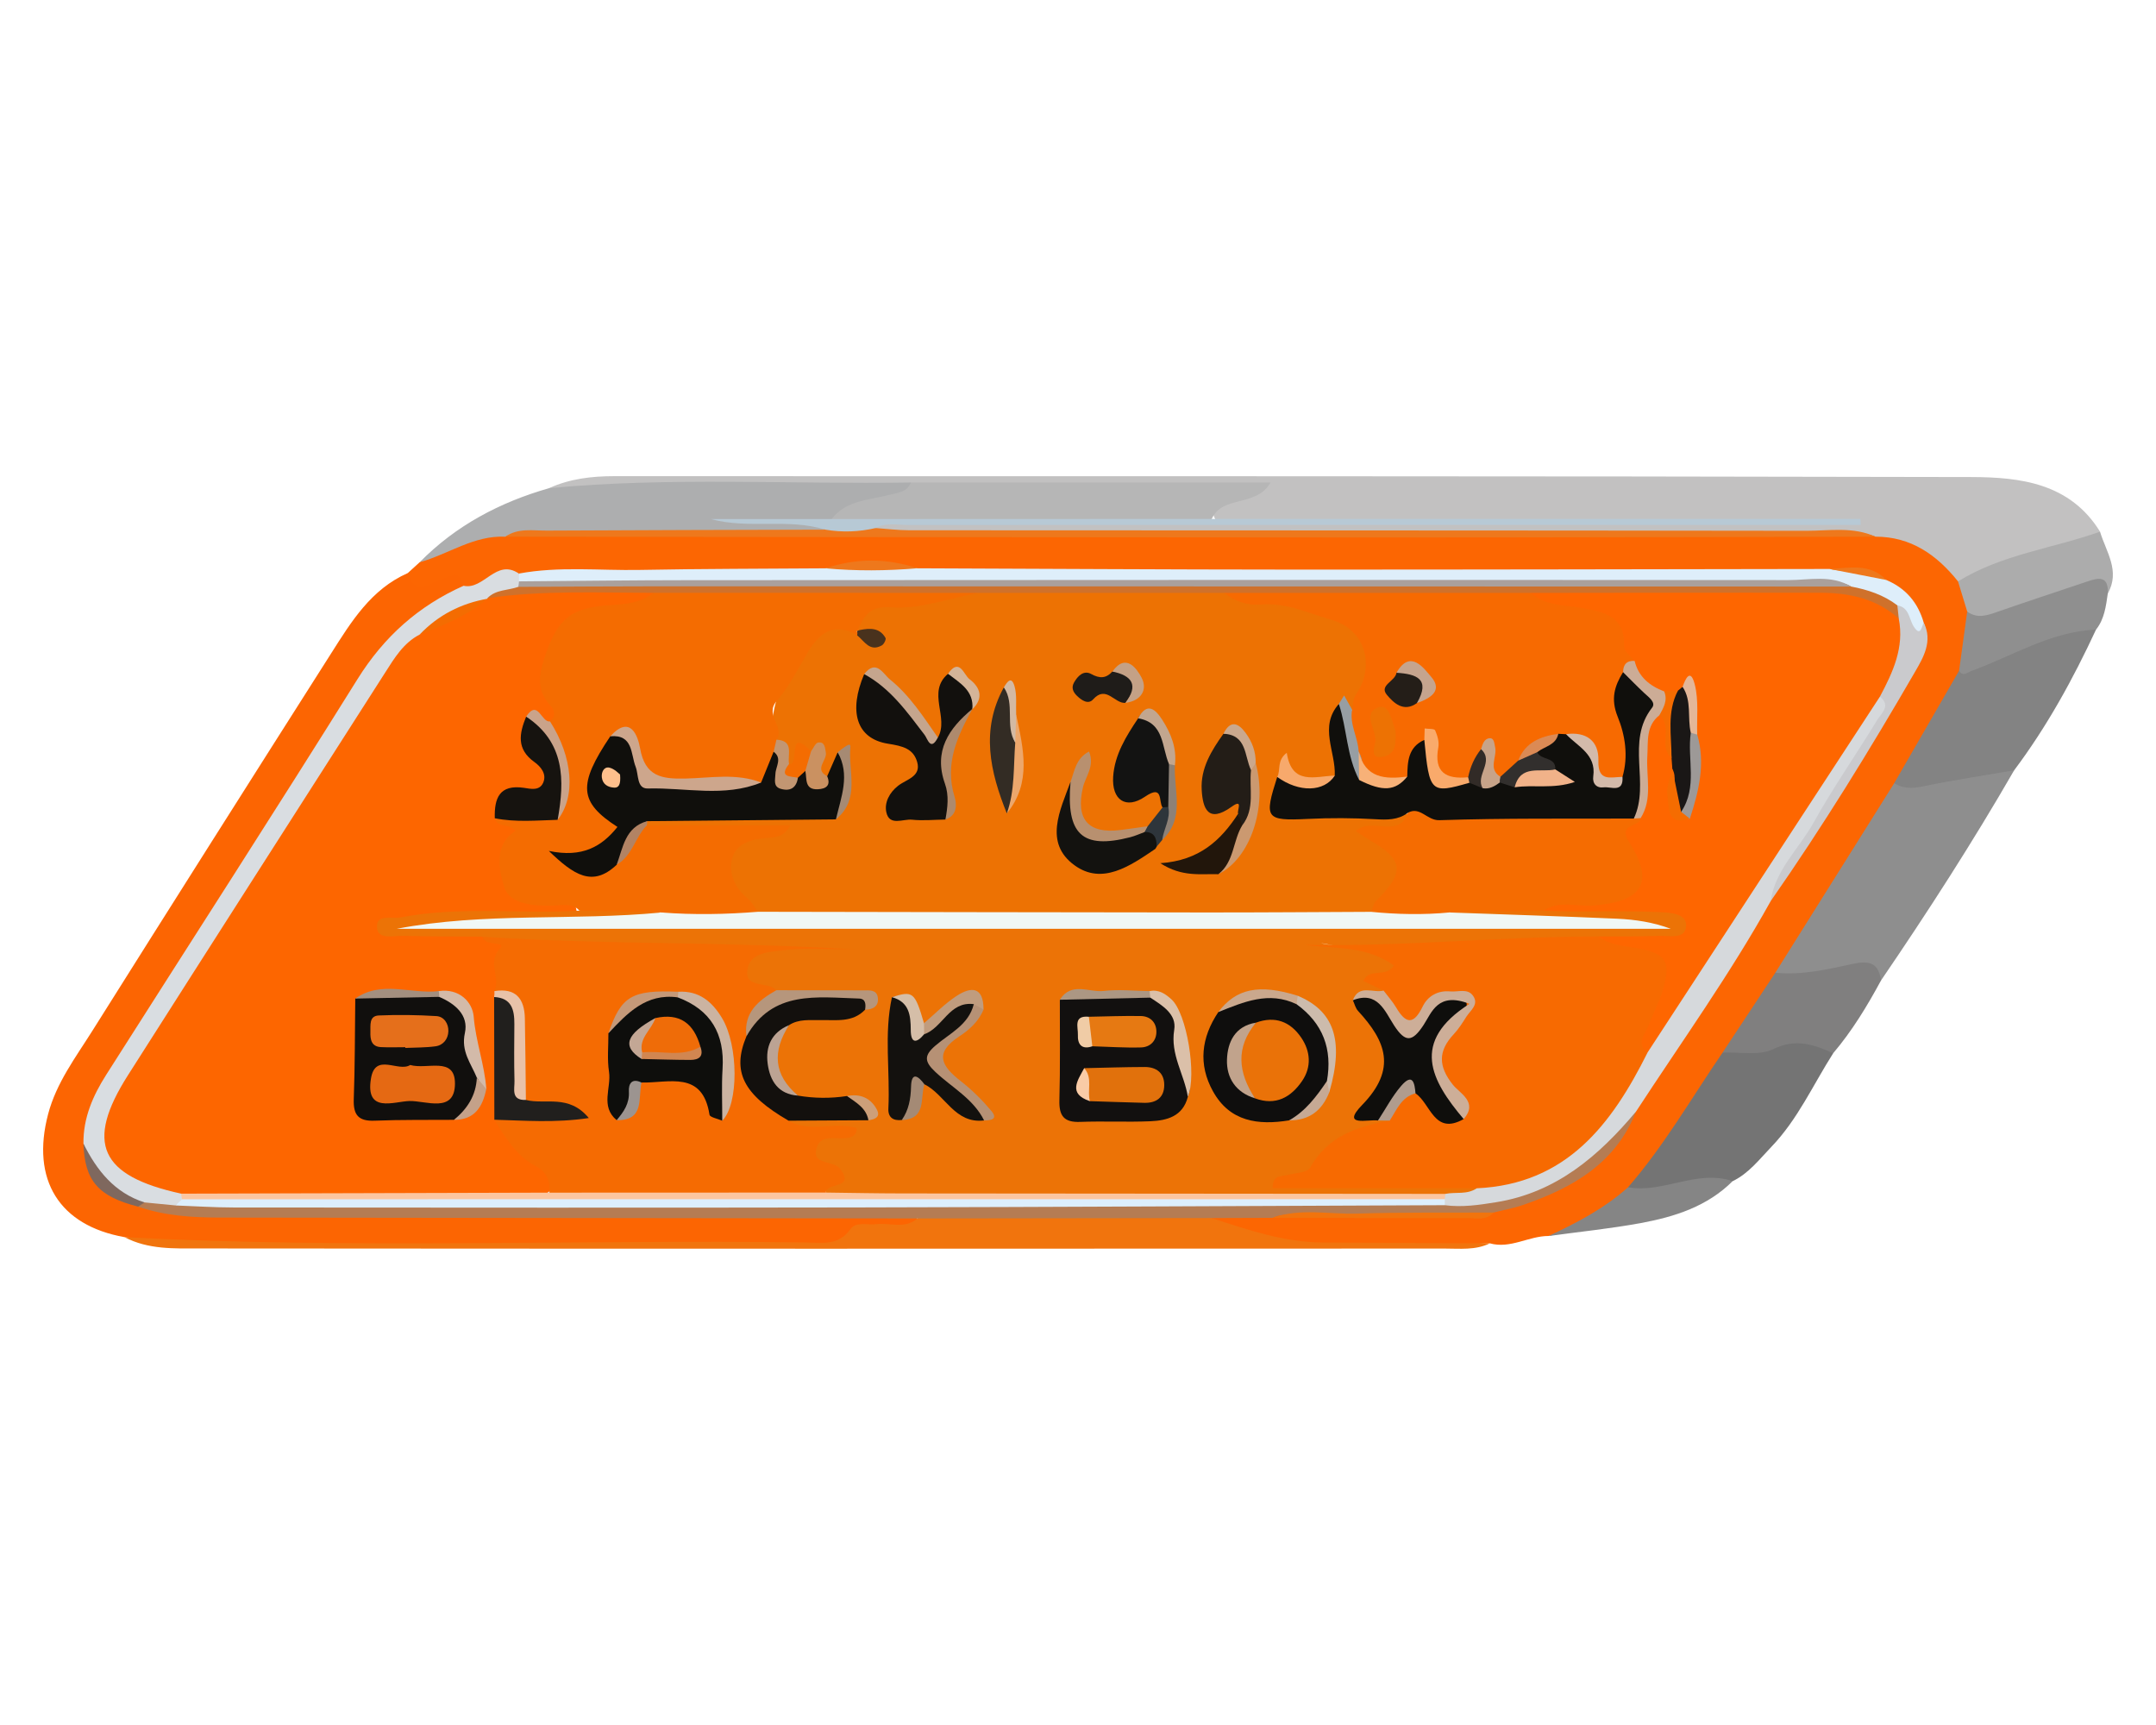 <?xml version="1.0" encoding="utf-8"?><!--Generator: Adobe Illustrator 24.2.3, SVG Export Plug-In . SVG Version: 6.00 Build 0)--><svg xmlns="http://www.w3.org/2000/svg" xmlns:xlink="http://www.w3.org/1999/xlink" xml:space="preserve" id="Слой_1" x="0px" y="0px" style="enable-background:new 0 0 1000 800" version="1.1" viewBox="0 0 1000 800"><style type="text/css">.st0{fill:#FC6602;}
	.st1{fill:#C2C1C1;}
	.st2{fill:#FC6502;}
	.st3{fill:#8E8E8E;}
	.st4{fill:#F1740D;}
	.st5{fill:#ADAEAF;}
	.st6{fill:#838383;}
	.st7{fill:#747474;}
	.st8{fill:#807F7F;}
	.st9{fill:#ACACAC;}
	.st10{fill:#8F8F8F;}
	.st11{fill:#858585;}
	.st12{fill:#DEEEFA;}
	.st13{fill:#B57C53;}
	.st14{fill:#D9DDE1;}
	.st15{fill:#D6D9DC;}
	.st16{fill:#EE781C;}
	.st17{fill:#CACACD;}
	.st18{fill:#B6B6B6;}
	.st19{fill:#B7C9D5;}
	.st20{fill:#7F685E;}
	.st21{fill:#CF712B;}
	.st22{fill:#AAA09C;}
	.st23{fill:#DDEFFD;}
	.st24{fill:#FD6600;}
	.st25{fill:#FCC6A0;}
	.st26{fill:#F46C01;}
	.st27{fill:#EC7306;}
	.st28{fill:#FE6600;}
	.st29{fill:#F76A01;}
	.st30{fill:#ED7203;}
	.st31{fill:#F56B02;}
	.st32{fill:#110F0D;}
	.st33{fill:#16130F;}
	.st34{fill:#211F1D;}
	.st35{fill:#E8C2A9;}
	.st36{fill:#D3BAA9;}
	.st37{fill:#CAA38A;}
	.st38{fill:#A38F7F;}
	.st39{fill:#C4A189;}
	.st40{fill:#F56C01;}
	.st41{fill:#F0F8F6;}
	.st42{fill:#12100F;}
	.st43{fill:#0F0E0D;}
	.st44{fill:#13100D;}
	.st45{fill:#0F0E0C;}
	.st46{fill:#13110E;}
	.st47{fill:#CDAE98;}
	.st48{fill:#B69175;}
	.st49{fill:#B6967C;}
	.st50{fill:#DBC0A9;}
	.st51{fill:#CCBBAC;}
	.st52{fill:#CAA88D;}
	.st53{fill:#C09C7E;}
	.st54{fill:#BCA393;}
	.st55{fill:#D5BEA8;}
	.st56{fill:#AC9783;}
	.st57{fill:#A48A75;}
	.st58{fill:#B09C8E;}
	.st59{fill:#C6A994;}
	.st60{fill:#CD9F79;}
	.st61{fill:#1A1716;}
	.st62{fill:#CCAC96;}
	.st63{fill:#9D9997;}
	.st64{fill:#E3B698;}
	.st65{fill:#100F0C;}
	.st66{fill:#12100D;}
	.st67{fill:#131312;}
	.st68{fill:#13120F;}
	.st69{fill:#231D17;}
	.st70{fill:#332C24;}
	.st71{fill:#22160B;}
	.st72{fill:#B8906F;}
	.st73{fill:#1F1C19;}
	.st74{fill:#CB9970;}
	.st75{fill:#C5A58D;}
	.st76{fill:#F7A96C;}
	.st77{fill:#AE8A6D;}
	.st78{fill:#CA9161;}
	.st79{fill:#979EA3;}
	.st80{fill:#ECA76C;}
	.st81{fill:#C2A68F;}
	.st82{fill:#C29672;}
	.st83{fill:#A68A73;}
	.st84{fill:#C4A186;}
	.st85{fill:#8D8177;}
	.st86{fill:#D3B9A3;}
	.st87{fill:#49321D;}
	.st88{fill:#B28364;}
	.st89{fill:#2E353B;}
	.st90{fill:#D4B498;}
	.st91{fill:#CDA68C;}
	.st92{fill:#F9AA6B;}
	.st93{fill:#241E18;}
	.st94{fill:#D3BAAA;}
	.st95{fill:#322F2D;}
	.st96{fill:#F7B178;}
	.st97{fill:#C5A48E;}
	.st98{fill:#C7A389;}
	.st99{fill:#322B27;}
	.st100{fill:#DB8A55;}
	.st101{fill:#0E0E0C;}
	.st102{fill:#CBB3A1;}
	.st103{fill:#C59979;}
	.st104{fill:#9C9490;}
	.st105{fill:#E56913;}
	.st106{fill:#E56F1B;}
	.st107{fill:#E1710C;}
	.st108{fill:#E67912;}
	.st109{fill:#F0CCA6;}
	.st110{fill:#F9CBA6;}
	.st111{fill:#EA7208;}
	.st112{fill:#C1A38C;}
	.st113{fill:#F1B289;}
	.st114{fill:#FEBF8C;}
	.st115{fill:#EF6C08;}
	.st116{fill:#C3A795;}
	.st117{fill:#D18651;}</style><g><path d="M189.13,265.78c1.84-1.67,3.68-3.35,5.51-5.02c13.48-8.24,26.52-17.72,43.72-15.56
		c208.83,0.05,417.63-0.06,626.41,0.01c19.71-1.37,34.44,7.42,46.01,22.65c3.04,4.76,4.51,10.01,4.86,15.61
		c0.5,9.12-0.98,17.98-3.7,26.67c-8.19,19.32-19.42,36.94-30.79,54.47c-18,29.24-36.77,58.01-55.04,87.08
		c-8.05,13.01-16.82,25.55-25.12,38.41c-13.83,21.38-26.32,43.7-43.82,62.51c-10.64,11.29-23.97,17.5-38.94,20.6
		c-9.21,0.01-17.66,6.08-27.21,3.41c-38.41,1.35-76.85,3.5-115.05-2.71c-5.64-0.92-12.61-1.16-14.34-8.98
		c8.8-6.83,19.11-2.82,28.69-4.01c32.67-0.23,65.36,0.69,98-0.52c11.9-4.31,24.28-6.94,35.79-13c14.09-7.41,23.94-18,31.22-31.63
		c20.71-33.48,43.45-65.66,63.64-99.48c21.71-32.08,41.65-65.28,61.9-98.28c5.1-8.31,10.34-17.02,8.32-27.66
		c-2.77-9.31-8.74-15.79-17.53-19.78c-8.38-4.98-17.59-2.82-26.53-3.13c-131.57,0.05-263.1,0.03-394.64,0.02
		c-7.56,0-15.14,0.32-22.68-0.6c-15.34-3.38-30.71-3.52-46.09-0.2c-39.8,1.74-79.62,0.31-119.43,0.8
		c-5.68,0.07-11.38-0.19-17.01,0.59c-10.61-3.41-18.65,7.17-28.97,5.44c-5.23-4.03-10.22-0.85-15.5,0.12
		C195.04,274.68,187.13,277.11,189.13,265.78z" class="st0"/><path d="M908.18,269.64c-9.85-12.29-21.78-20.76-38.3-20.75c-5.02-2.12-10.29-1.07-15.43-1.08
		c-144.36-0.06-288.71-0.04-433.07-0.09c-5.18,0-10.41,0.7-15.54-0.72c-0.24-8.37,6.65-7.22,11.07-7.14
		c49.17,0.84,98.42-3.35,147.52,2.14c4.23,0.47,8.52,0.14,12.79,0.15c92.52,0,185.04,0,277.56-0.05
		c-96.81-0.03-193.62-0.03-290.41-0.05c-6.8-11.23,6.55-9.22,9.07-14.22c-50.66-0.12-101.56,0.15-152.49-0.09
		c-51.04,1.7-102.13-1.85-153.11,2.29c-4.76,0.39-9.52,0.26-13.15-3.66c9.6-4.35,19.77-5.54,30.17-5.54
		c209.83,0.05,419.67-0.08,629.5,0.41c22.69,0.05,45.77,2.81,59.67,25.31c-3.27,4.49-8.11,6.63-13.19,7.77
		C942.96,258.34,926.48,267.14,908.18,269.64z" class="st1"/><path d="M189.13,265.78c3.17,10.69,9.6,5.15,15.25,3.01c8.13-3.08,8.11-3.14,10.63,2.88
		c-0.48,3.11-2.56,5.22-5.13,6.36c-20.52,9.08-32.55,26.28-44.31,44.3c-33.55,51.41-65.13,104.05-98.22,155.74
		c-4.59,7.17-10.06,13.74-14.37,21.04c-5.78,9.8-10.73,20.02-10.61,31.85c2.03,17.25,5.75,20.96,26.9,26.73
		c44.39,6.23,88.98,2.68,133.46,3.08c67.31,0.6,134.62,0.1,201.94,0.23c6.96,0.01,14.34-1.54,20.57,3.36
		c1.25,3.8-1.54,5.84-4.12,6.02c-14.13,1-27.37,7.23-41.55,7.25c-98.47,0.12-196.93,0.01-295.4,0.16
		c-9.09,0.01-17.48-3.31-26.35-4.03c-30.42-5.38-43.51-26.65-35.51-57.04c3.83-14.56,12.76-26.31,20.52-38.65
		c36.75-58.44,73.68-116.75,110.73-175C162.91,288.35,172.1,273.27,189.13,265.78z" class="st2"/><path d="M823.43,451.12c18.38-29.3,36.76-58.59,55.14-87.89c14.81-4.25,30.43-4.04,45.27-8.26
		c3.58-1.02,7.44-0.89,10.37,2.27c-19.22,33.33-40.05,65.64-61.73,97.42c-8.47-4.95-17.3-2.75-26.15-1.47
		C838.59,454.31,830.56,457.36,823.43,451.12z" class="st3"/><path d="M57.81,573.77c105.33,5.55,210.74,1.05,316.1,2.44c7.35,0.1,15,1.62,20.48-6.12
		c2.65-3.74,7.95-1.83,12.08-2.35c6.36-0.79,13.3,2.41,19.05-2.67c4.4-4.81,10.32-4.05,15.88-4.08c34.88-0.14,69.77-0.13,104.65,0
		c5.56,0.02,11.46-0.73,15.97,3.9c16.73,5.48,33.41,11.21,51.31,11.34c25.9,0.18,51.8,0.27,77.71,0.39
		c-6.68,3.28-13.92,2.42-20.93,2.42c-192.55,0.09-385.1,0.11-577.65-0.05C80.77,578.99,68.74,579.55,57.81,573.77z" class="st4"/><path d="M254.7,226.39c55.88-5.26,111.9-1.74,167.85-2.63c1.01,5.73-3.08,7.65-7.23,8.52
		c-11.07,2.33-21.34,7.07-32.16,10.12c-16.57-0.89-33.19,0.2-49.77-0.42c13.78,0.18,27.56-0.01,41.33,0.33
		c2.93,0.07,9.22-2.49,7.11,5.22c-44.02,0.52-88.03,0.04-132.04,0.28c-5.14,0.03-10.41-1.08-15.42,1.09
		c-14.62-0.69-26.4,8.15-39.72,11.85C211.44,243.68,231.86,232.92,254.7,226.39z" class="st5"/><path d="M934.21,357.24c-14.11,2.43-28.29,4.54-42.3,7.46c-4.91,1.02-9.12,1.13-13.34-1.48
		c10.03-17.37,20.06-34.74,30.08-52.11c15.27-9.48,32.19-15.04,49.08-20.63c4.84-1.6,10.06-3.03,14.46,1.49
		C961.54,314.89,949.42,336.97,934.21,357.24z" class="st6"/><path d="M755.13,550.62c16.76-19.31,29.46-41.47,43.83-62.46c10.93-5.81,23.34-5.48,35.04-7.93
		c6.15-1.29,13,1.23,16.27,8.23c-9.33,14.63-16.46,30.73-28.68,43.42c-5.55,5.76-10.46,12.3-17.95,15.91
		c-11.12,3.59-22.82,4.03-34.19,6.28C764.49,555.04,759.12,554.97,755.13,550.62z" class="st7"/><path d="M850.27,488.45c-9.01-4.02-17.31-7.04-27.83-1.89c-6.53,3.19-15.57,1.24-23.48,1.6
		c8.16-12.35,16.32-24.7,24.48-37.04c12.33,1.28,24.32-1.62,36.12-4.13c7.98-1.69,11.69-0.12,12.92,7.67
		C866.04,466.56,859.06,478.1,850.27,488.45z" class="st8"/><path d="M908.18,269.64c20.24-12.58,43.95-15.26,65.86-23.07c2.8,9.34,9.5,18.18,3.62,28.62
		c-4.87-3.98-9.68-1.59-14.55,0.06c-11.54,3.9-23,8.05-34.67,11.53c-5.68,1.69-11.97,4.43-16-3.16
		C911.01,278.97,909.6,274.3,908.18,269.64z" class="st9"/><path d="M912.43,283.63c4.86,3.52,9.56,1.68,14.51-0.05c13.59-4.76,27.3-9.19,40.93-13.82c5.35-1.81,10.2-3,9.78,5.44
		c-0.86,5.91-1.55,11.86-5.45,16.78c-21.07,0.91-38.71,12.24-57.79,19.17c-2.16,0.79-3.81,2.77-5.75-0.02
		C909.91,301.95,911.17,292.79,912.43,283.63z" class="st10"/><path d="M755.13,550.62c16.4,2.9,31.96-8.42,48.51-2.84c-11.76,11.73-26.85,16.53-42.51,19.42
		c-14.18,2.62-28.58,4.06-42.88,6.02C731.41,567.1,744.21,560.39,755.13,550.62z" class="st11"/><path d="M240.65,266c18.63-3.46,37.45-1.34,56.17-1.69c28.67-0.55,57.36-0.52,86.04-0.74
		c14.21-2.44,28.42-2.42,42.64-0.01c57.74,0.21,115.47,0.58,173.21,0.6c83.3,0.03,166.6-0.18,249.9-0.29
		c8.73,1.87,18.16,0.14,26.28,5.1c9,3.79,14.71,10.47,17.37,19.81c2.24,6.32,0.24,8.07-5.44,4.62c-3.84-2.34-4.57-7.78-8.93-9.84
		c-7.79-4.87-16.59-7.13-25.21-9.93c-7.6-0.79-15.18-0.45-22.75-0.45c-188.03-0.02-376.07,0-564.1-0.08
		c-7.96,0-16.15,1.44-23.8-2.28C240.22,269.6,239.76,267.99,240.65,266z" class="st12"/><path d="M562.02,564.89c-45.5,0.06-90.99,0.12-136.49,0.18c-107.99-0.13-215.97-0.25-323.96-0.4
		c-12.71-0.02-25.34-0.87-37.5-5.06c0.64-2.5,2.2-4.06,4.76-4.59c5.68-0.18,11.35,0.57,17.05,0.26
		c193.24,0.31,386.46-0.28,579.65-0.03c22.38,1.99,43-3.38,62.15-14.98c6.99-4.23,12.3-10.07,17.36-16.38
		c3.44-4.29,7.06-9.14,13.79-8.42c-9.45,24.13-29.52,35.48-52.39,43.35c-4.44,1.53-9.11,2.36-13.68,3.52
		c-28.56,2.62-57.18,0.36-85.76,1.19c-5.55,0.16-11.27-1.31-16.65,1.26C580.92,564.82,571.47,564.85,562.02,564.89z" class="st13"/><path d="M81.36,559.04c-4.78-0.47-9.55-0.93-14.33-1.4c-17.08-1.16-23.96-12.91-28.32-27.27
		c-0.17-11.86,4.39-22.23,10.55-31.92c38.86-61.15,78.2-122,116.55-183.48c12.3-19.72,28.31-33.98,49.21-43.31
		c9.42,2.07,15.1-12.83,25.65-5.66c0.02,1.21,0.04,2.42,0.06,3.62c0.66,1.24,0.56,2.42-0.28,3.54c-3.4,3.24-7.92,4.2-12.05,5.94
		c-1.16,0.52-2.36,0.93-3.57,1.32c-10.86,3.55-21.07,8.2-28.84,17c-21.06,21.03-33.59,47.96-49.88,72.27
		c-28.18,42.06-53.78,85.79-81.73,128.01c-2.62,3.96-5.09,7.99-7.05,12.3c-9.2,20.32-3.69,31.94,17.96,37.88
		c2.76,0.76,5.44,1.61,7.78,3.34c1.08,0.92,1.79,2.07,2.15,3.45C85.18,557.25,83.02,557.93,81.36,559.04z" class="st14"/><path d="M758.84,515.47c-17.32,20.63-36.95,37.57-64.84,42.07c-7.97,1.29-15.83,2.45-23.88,1.39
		c-0.97-1.06-1.41-2.32-1.38-3.74c0.36-1.38,1.14-2.46,2.31-3.27c4.37-2.07,9.3-1.94,13.79-3.56c39.67-2.73,59.56-30.1,76.35-61.3
		c32.37-52.31,68.25-102.37,100.04-155.05c2.6-4.3,4.98-9.39,11.1-10.09c8.54,3.88,2.45,8.97,0.28,12.43
		c-14.9,23.75-29.36,47.79-44.68,71.28c-2.57,3.95-4.89,7.97-6.67,12.32C802.48,451.75,779.94,483.15,758.84,515.47z" class="st15"/><path d="M234.37,248.91c5.95-4.16,12.79-2.79,19.28-2.83c43.05-0.26,86.1-0.32,129.14-0.44
		c7.68-4,15.47-4.42,23.39-0.75c5.16,0.36,10.32,1.03,15.49,1.03c138.69,0.09,277.37,0.04,416.06,0.25
		c10.72,0.02,21.77-2.03,32.14,2.74c-76.77,0.12-153.54,0.36-230.31,0.35C504.5,249.21,369.44,249.03,234.37,248.91z" class="st16"/><path d="M821.26,417.94c2.12-14.58,13.21-24.35,19.92-36.44c9.05-16.31,19.83-31.65,29.52-47.61
		c1.85-3.04,6.57-6.59,1.26-10.81c0.13-12.34,7.24-23.64,5.33-36.29c0.32-2.29,1.07-4.39,2.74-6.05c5.64,1,5.35,6.4,7.68,9.95
		c3.1,4.7,3.54,0.05,4.56-1.9c4.32,8.49-0.21,16.19-3.94,22.62C867.3,347.73,845.31,383.5,821.26,417.94z" class="st17"/><path d="M590.36,564.79c12.78-4.64,25.98-1.55,38.97-1.96c21.13-0.67,42.29-0.38,63.44-0.49
		c-3.34,3.8-7.85,2.57-11.94,2.58C650.68,564.94,620.52,564.84,590.36,564.79z" class="st4"/><path d="M425.51,263.55c-14.21,1.19-28.43,1.33-42.64,0.01C397.08,258.79,411.29,258.79,425.51,263.55z" class="st16"/><path d="M874.9,268.97c-8.76-1.7-17.52-3.4-26.28-5.1C857.79,263.44,867.35,261.02,874.9,268.97z" class="st16"/><path d="M385.72,240.72c6.68-8.7,17.17-8.75,26.44-11.15c4.24-1.1,8.39-1.17,10.39-5.8c55.08,0,110.17,0,166.78,0
		c-6.75,11.69-22.35,5.68-27.28,16.9c-4.42,2.6-9.26,1.28-13.9,1.36c-50.12,0.87-100.26-1.57-150.36,1.38
		C393.63,243.65,389.17,244.14,385.72,240.72z" class="st18"/><path d="M385.72,240.72c58.77-0.02,117.55-0.04,176.32-0.06c100.29,0,200.58,0,300.87,0c0.04,0.93,0.08,1.87,0.12,2.8
		c-4.66,0-9.32,0-13.98,0c-142.51-0.01-285.02-0.04-427.54,0.03c-5.11,0-10.43-1.31-15.33,1.39c-7.74,1.79-15.54,2.1-23.39,0.75
		c-17.44-5.42-35.49-0.09-53.13-4.92C348.35,240.72,367.04,240.72,385.72,240.72z" class="st19"/><path d="M38.71,530.38c6.2,12.45,14.43,22.8,28.32,27.27c-0.98,0.65-1.97,1.3-2.96,1.95
		C45.57,554.9,39.26,547.62,38.71,530.38z" class="st20"/><path d="M880.03,280.74c0.22,2.05,0.45,4.1,0.67,6.16c-56.61-14.8-114.33-4.9-171.48-7.61
		c-47.09,0.6-94.18-0.44-141.27-0.13c-37.97,0.39-75.94,0.41-113.91,0.05c-50.02-0.92-100.04,1.01-150.05,0.12
		c-20.67-1.1-41.33-0.4-61.97,0.8c-5.54,0.32-11.3,2.08-15.94-2.75c3.92-4.05,9.52-3.5,14.3-5.21c3.85-2.76,8.26-1.51,12.4-1.51
		c197.77-0.07,395.55-0.07,593.32-0.01c4.16,0,8.54-1.14,12.47,1.36C866.3,273.49,873.67,275.88,880.03,280.74z" class="st21"/><path d="M858.57,272.02c-184.27-0.04-368.55-0.09-552.82-0.11c-21.79,0-43.58,0.17-65.37,0.26
		c0.18-0.84,0.29-1.69,0.34-2.55c26.07-0.19,52.13-0.54,78.2-0.55c170.18-0.1,340.36-0.18,510.54-0.04
		C839.16,269.04,849.35,266.44,858.57,272.02z" class="st22"/><path d="M670.12,556.15c0,0.93,0,1.86,0.01,2.78c-90.81,0.36-181.62,0.86-272.43,1.04
		c-96.47,0.18-192.95,0.08-289.42,0.02c-8.97-0.01-17.94-0.61-26.91-0.94c1.02-0.95,2.05-1.9,3.07-2.85
		c5.12-4.66,11.5-3.76,17.55-3.76c183.51-0.08,367.03-0.08,550.54-0.01C658.59,552.43,664.95,551.64,670.12,556.15z" class="st23"/><path d="M226.07,277.38c25.59-3.67,51.33-2.5,77.04-2.43c-3,10.29-12.24,8.12-19.42,9.28
		c-20.07,3.23-24.62,7.11-28.47,25.12c-1.04,4.87-0.48,9.16,1.68,13.55c1.84,3.73,3.96,7.64,0.84,11.78
		c-3.08,3.36-8.04-1.6-10.94,2.51c-2,5.7,1.36,9.72,3.88,14.23c6.17,11.01,4.67,14.52-7.12,17.83c-4.39,1.23-9.89,1-8.59,8.09
		c4.25,3.89,6.7,7.21,4.29,14.18c-5.99,17.31-1.71,22.92,16.29,24.72c11.09,1.11,11.09,1.11,12.22,8.2
		c-10.49,4.05-21.43,1.66-32.16,2.09c-16.41,0.65-32.98-1.5-49.13,3.31c11.21,1.17,22.55-0.57,33.76,1.11
		c10.2,1.83,18.18,4.88,13.21,18.24c-1.36,3.66-0.25,8.42-0.34,12.69c0.06,1.5,0.07,2.97,0.1,4.47c0.46,16.52-0.34,33.03,0.6,49.51
		c1.77,10.54,10.19,15.95,17.02,22.75c5,4.98,11.59,10.98-0.08,16.35c-50.49-0.04-100.95,0.04-151.42-0.09
		c-5.09-0.01-10.38,1.3-15.28-1.29c-37.73-8.21-44.71-23.49-24.69-54.94c39.66-62.31,79.5-124.5,119.29-186.72
		c4.33-6.77,8.48-13.73,15.99-17.63c9.82-6.83,20.77-11.53,31.51-16.62L226.07,277.38z" class="st24"/><path d="M84.05,553.58c56.92-0.16,113.85-0.31,170.77-0.47c4.73-3.94,10.47-4.06,16.15-4.06
		c37.34,0,74.68-0.41,112.02,0.14c33.15-0.37,66.31-0.12,99.46-0.31c56.37-0.34,112.73,0.73,169.1,0.73
		c6.46,0,13.44-1.43,18.81,4.06c-0.07,0.83-0.15,1.65-0.24,2.47c-195.23,0.01-390.46,0.03-585.69,0.04
		C84.23,555.33,84.11,554.46,84.05,553.58z" class="st25"/><path d="M226.15,277.66c-9.29,7.84-20.37,12.28-31.51,16.62C203.29,285.22,213.87,279.83,226.15,277.66z" class="st26"/><path d="M670.36,553.68c-84-0.06-168-0.11-252.01-0.21c-11.79-0.01-23.58-0.26-35.37-0.4
		c-0.4-3.87,6.68-7.24-1.52-12.01c-9.5-5.54-7.91-9.89,3.82-15.9c-5.43-0.1-10.84,1.6-15.93-0.73c-3.09-1.41-6.38-3.18-1.94-6.92
		c9.87-3.7,20.13-1.54,30.14-2.07c1.3-0.47,4.35-0.4,1.46-2.69c-2.12-1.68-5.22-0.82-7.92-0.91c-7.42-0.14-14.92,0.89-22.14-1.76
		c-14.1-11.85-15.12-18.36-5.56-35.02c4.99-5.34,11.69-4.67,18.08-5c5.58-0.29,11.05-0.88,15.81-3.93c-3.8-5.99-9.5-2.03-14.15-2.53
		c-8.65-0.93-17.52,0.53-26.12-2.07c-6.54-1.94-13.69-4.07-12.81-12.53c0.89-8.5,8.68-8.65,15.16-9.82c1.86-0.33,3.7-0.73,5.6-0.75
		c8.96-0.09,17.93,0.05,26.9-0.26c-56.14,1.28-112.44,9.47-168.23-3.8c-12.23-0.09-24.47-0.04-36.69-0.35
		c-4.41-0.11-11.61,1.93-12.07-3.76c-0.54-6.63,6.81-3.98,10.98-4.79c27.48-5.38,55.31-1.45,82.93-3.14
		c12.47-6.09,24.94-5.91,37.41-0.05c-1.84,9.62-9.62,5.77-14.87,5.92c-34.29,1-68.66-1.3-93.33,1.05
		c183.32-3.36,376.21-3.13,563.9-0.44c-21.48-1.24-48.23,0.11-74.94-0.55c-5.12-0.13-11.86,2.56-14.39-5.29
		c13.53-8.82,28.59-3.22,42.92-4.6c16.44,0.82,32.9-0.32,49.32,0.3c7.9,0.3,19.91-0.46,19.41,10.79
		c-0.46,10.27-11.76,8.27-19.5,8.55c-7.04,0.26-14.1,0.03-21.11,0.15c-43.61-1.09-87.32,7.81-130.94-0.8
		c6.71,1.89,13.65,0.83,20.48,2.02c16.66,2.89,18.1,5.25,9.39,18.6c-0.61,5.23-7.16,3.49-8.72,7.56c-0.09,3.1,1.37,5.63,3.26,7.7
		c10.24,11.19,13.52,22.43,1.42,34.62c-3.55,3.58-4.61,7.49,2.32,8.84c1.99,0.69,3.74,1.63,4.43,3.8c-0.18,0.95-0.53,2.47-1.08,2.48
		c-18.25,0.44-27.17,16.53-39.21,24.06c21.63-0.36,45.05-0.27,68.47,0c4.19,0.05,8.65,0.03,11.57,4.02
		C680.49,554.17,675.21,552.7,670.36,553.68z" class="st27"/><path d="M741.42,434.3c9.4-0.06,18.81,0.07,28.19-0.27c4.77-0.17,12.46,1.92,12.45-5.04
		c-0.01-5.47-7.87-5.77-12.54-5.99c-13.6-0.63-27.25-0.26-40.88-0.33c-4.23-0.02-8.45-0.19-12.68-0.29c0.7-7.19,6.64-5.4,10.82-5.94
		c5.6-0.74,11.35-0.01,16.94-1.38c14.09-3.47,16.87-7.84,10.13-20.85c-4.43-8.55-0.61-13.16,4.42-18.45
		c3.52-9.04,1.18-18.47,1.99-27.68c0.62-6.95,0.48-14.25,8.57-17.55c10.96,2.69,5.57,12.82,8.71,19.07
		c0.56,2.06,0.87,4.17,1.01,6.29c2.77,5.77-7.14,13.49,2.78,18.07c4.3-10.67,5.79-21.45,2.32-32.59c-1.94-6.29,3.01-13.7-3.25-19.22
		c-1.13,0.45-2.22,0.75-3.38,0.98c-1.95,0.32-3.88,0.34-5.82,0.08c-8.59-1.8-13.16-8.05-16.92-15.2
		c-4.29-17.21-16.5-23.49-33.01-24.88c-4.49-0.38-10.78-0.95-11.2-8.16c44.69-0.04,89.38-0.16,134.06-0.07
		c13.39,0.03,26.13,2.6,36.56,11.98c2.64,13.41-2.73,24.88-8.74,36.19c-12.38,18.95-24.77,37.9-37.15,56.85
		c-23.56,36.08-47.11,72.17-70.67,108.26c-7.08-0.39-5.08-5.44-4.43-9.29c0.71-4.2,3.09-7.9,4.64-11.86
		c6.95-17.74,5.8-19.81-12.66-25.24C747.61,440.59,741.69,441.06,741.42,434.3z" class="st28"/><path d="M741.42,434.3c4.99,3.97,11.25,4.29,17.07,5.29c14.01,2.41,16.73,5.8,12.86,19.23
		c-1.67,5.81-4.61,11.24-6.8,16.92c-1.56,4.05-5.96,8.13-0.41,12.46c-16.61,33.27-37.6,61.03-79.18,62.89c-31.54,0-63.08,0-94.65,0
		c-0.12-6.32,3.92-5.41,6.88-6.19c3.63-0.95,9.18-1.03,10.49-3.38c8.18-14.71,21.92-19.12,36.9-21.81
		c-1.51-8.06,2.96-11.81,9.91-13.78c5.35,0.05,8,4.09,11.14,7.48c2.66,2.86,5.59,5.11,9.61,2.28c0.93-10.17-10.72-15.55-9.62-25.76
		c1.05-9.81,11.07-15.11,12.91-24.73c-6.59-3.19-11.11-1-15.71,3.25c-11.3,10.42-17.65,7.6-21.08-9.04
		c-3.14-1.49-6.27-2.98-9.4-4.47c2.85-6.38,10.36-1.21,14.18-7.14c-12.53-9.25-27.24-7.69-41.36-9.6
		C650.74,439.16,696,434.23,741.42,434.3z" class="st29"/><path d="M453.88,274.95c38,0.01,75.99,0.01,113.99,0.02c15.86,4.68,32.82,1.76,48.66,8.02
		c21.24,8.39,27.31,26.56,13.65,44.45c-2.1,1.99-4.26,3.13-6.32-0.06c-0.41-0.63,0.17-2.57-1.48-1.08c-0.37,0.33,0.03,1.66-0.1,2.56
		c-4.4,10.19,2.53,21.12-2.09,31.28c-7.67,8.11-16.83-0.93-24.92,2.24c-3.72,11.22,1.72,14.52,11.81,13.85
		c15.65-1.04,31.28-1.38,46.83,1.4c-0.11,11.66-9.24,7.51-15.8,9.3c7.55,4.51,13.89,10.29,11.97,20.03
		c-1.9,9.63-9.19,14.89-17.57,18.89c-4.18,1.27-8.45,1.09-12.7,1.1c-84.16,0.03-168.31,0.03-252.47,0c-4.25,0-8.52,0.17-12.66-1
		c-3.22-0.88-5.98-2.63-8.43-4.89c-6.9-6.38-12.25-13.96-9.23-23.56c3.12-9.93,11.92-12.05,21.39-11.68
		c-19.4-0.48-39.07,4.95-58.21-2.45c-0.76-1.65-0.49-3.12,0.77-4.41c18.14-6.24,36.93-2.04,55.39-3.31
		c8.78-0.6,17.69,0.49,26.5-0.06c12.53-4.03,7.39-13.43,6.52-21.39c-1.97,2.7-3.42,5.79-6.93,6.75c-7.28-0.6-0.94-9.42-6.66-10.91
		c-4.6-0.84-5.54,5.95-10.22,4.88c-3.3-3.25-3.88-8.03-6.62-11.59c-4.55-14.27,10.61-47.52,24.22-53.88
		c6.04-2.82,9.73,1.02,13.99,3.7c1.25-0.03,2.25,1.28,3.62,0.7c-2.04-0.66-4.29-1.06-4.61-3.83c2.04-8.51,6.92-11.62,16.1-11.95
		C426.12,277.58,440.09,277.1,453.88,274.95z" class="st30"/><path d="M453.88,274.95c-13.51,2.51-27.21,7.67-40.47,6.71c-10.88-0.79-12.6,4.55-15.91,11.02
		c0.02,0.65,0.04,1.29,0.06,1.94c-10.95-6.41-17.59-0.99-23.07,8.21c-4.51,7.57-8.48,15.68-14.21,22.23
		c-5.85,6.69,3.98,12.14-0.15,17.98c1.57,1.76,2,3.82,1.63,6.1c-2.7,5.71-2.87,13.24-10.79,15.29c-11.63-0.8-23.3-0.73-34.94-0.41
		c-10.38,0.28-18.35-2.31-21.65-13.29c-1.08-3.59-2.53-7.3-7.59-6.21c-13.1,13.76-13.53,19.21-1.76,33.95
		c4.02,5.03,2.08,8.73-1.53,12.24c-5.07,4.93-11.39,7.56-18.92,8.73c7.19,4.96,13.43,4.33,19.36-1.06c6.94-3.56,7.22-14,16.04-15.61
		c21.87,0,43.74,0,66.57,0c-2.93,5.39-6.72,5.59-10.41,5.8c-6.94,0.41-14.33,2.44-16.36,8.92c-2.05,6.55,0.46,13.77,6.6,18.78
		c2.11,1.73,3.48,4.36,5.19,6.57c-14.86,6.58-29.77,6.14-44.73,0.33c-12.69-0.27-25.38-0.55-38.08-0.83
		c-3.35-3.74-7.83-2.51-11.85-2.38c-9.2,0.28-20.65-0.43-23.12-8.77c-2.27-7.65-5.04-19.29,5.35-25.88
		c-2.93-3.7-8.39-1.09-9.66-5.84c7.51-5.55,16.47-2.32,24.56-4.15c10.78-7.87,4.64-18.33,4.05-27.78c-0.27-4.37-5.38-7.84-3-12.99
		c2.95-2.37,2.11-5.24,0.18-7.32c-6.68-7.23-5.29-14.68-2.41-23.14c5.84-17.12,11.82-22.37,30.6-23.48
		c7.08-0.42,13.86-1.1,19.64-5.67C353.37,274.95,403.62,274.95,453.88,274.95z" class="st26"/><path d="M627.14,329.13c0.5-2.28,0.37-5,1.61-6.77c9.29-13.32,4.66-30.32-10.94-34.81
		c-10.7-3.08-21.12-8.19-32.92-7.18c-6.13,0.52-12.06-1.38-17.03-5.4c47.4,0,94.81,0,142.21,0c6.69,6.09,15.59,5.6,23.53,6.99
		c10.99,1.92,20.19,3.93,19.72,18.05c-0.07,2.12,3.14,4.34,4.83,6.51c-2.81,2.2-2.42,5.72-3.51,8.64
		c-4.8,10.95,2.24,21.17,1.92,31.84c-0.16,5.28,3.36,11.39-3.42,15.19c-8.35,2.51-13.56-0.53-15.52-8.97
		c-1.17-5.05-3.9-8.32-9.25-8.94c-1.89-0.12-3.79-0.3-5.68-0.31c-7.45,0.09-12.3,4.31-16.11,10.18c-2.8,3.67-5.58,7.37-10.81,7.51
		c-5.18-1.16-5.25-5.51-6.04-9.51c-0.37-1.85-1.54-2.76-0.82-1.01c0.03,0.08-0.59,0.44-0.92,0.78c-2.03,3.52-3.35,7.42-6.85,9.79
		c-14.39,1.98-14.39,1.98-17.44-14.78c-0.07-0.36,0.01-0.96-0.32-1.31c-0.82-0.9-1.66-0.71-2.33,0.44
		c-4.79,4.6-3.37,12.8-9.77,16.36c-12,3.66-20.47,0.71-23.49-12.49C626.67,343.01,621.68,336.23,627.14,329.13z" class="st29"/><path d="M223.62,434.39c57.52,3.9,115.15,2.2,172.81,5.95c-11.24,0-22.61-1-33.67,0.41
		c-5.81,0.74-15.05,0.99-16.11,8.99c-1.2,9.02,9.63,5.17,13.44,9.5c-4.01,7.56-11.55,13.15-12.49,22.42
		c-2.93,11.84,1.83,20.9,10.17,28.76c2.98,2.81,7.17,4.64,7.99,9.32c9.99,5.78,21.32,0.26,31.56,3.39c0.19,2.64-1.2,3.74-3.12,4.34
		c-5.16,1.62-13.02-2.16-15.29,4.47c-2.95,8.65,7.6,6,10.72,10.05c7.37,9.55-6.33,6.26-6.66,11.07
		c-42.72,0.02-85.43,0.03-128.15,0.05c0.56-5.25-1.41-9.73-5.89-12.04c-9.41-4.85-14.38-13.38-19.65-21.78
		c9.23-6.85,20.25-1.66,30.23-4.32c-6.1-0.82-12.55,0.59-17.49-4.34c-4.25-9.01-2.49-18.63-2.25-27.91
		c0.26-9.77-2.04-17.61-10.46-23.07c3.16-6.16-3.77-13.11,2.77-20.05C234.99,436.52,224.88,439.05,223.62,434.39z" class="st31"/><path d="M210.57,519.34c-12.27,0.1-24.56-0.1-36.81,0.4c-7.5,0.3-9.94-2.65-9.68-9.94
		c0.56-15.55,0.51-31.13,0.7-46.69c12.15-4.18,24.69-0.84,36.99-1.93c11.46,0.98,17.09,7.09,16.03,18.7
		c-0.64,6.97,2.19,12.88,4.98,18.87C223.85,508.66,219.81,515.54,210.57,519.34z" class="st32"/><path d="M258.65,380.21c-9.73,0.28-19.48,1.21-29.16-0.73c-0.25-9.27,2.09-15.79,13.55-14.11
		c2.92,0.43,7.1,1.54,8.85-2.27c1.93-4.2-1.26-7.71-4-9.67c-8.46-6.03-7.06-13.26-3.84-21.09
		C260.84,339.68,267.17,360.42,258.65,380.21z" class="st33"/><path d="M243.92,510.12c9.04,2.31,19.86-2.87,29.18,8.39c-15.7,2.34-29.78,1.16-43.81,0.78
		c-0.03-18.97-0.06-37.94-0.1-56.91c9.5-2.1,10.91,4.28,11.28,11.15c0.43,7.86,0.03,15.75,0.17,23.62
		C240.72,501.7,239.9,506.54,243.92,510.12z" class="st34"/><path d="M243.92,510.12c-7.02,0.25-5.19-5.1-5.29-8.81c-0.23-8.78-0.12-17.58-0.06-26.37
		c0.04-6.6-1.22-12.13-9.38-12.56c0.14-0.91,0.19-1.82,0.13-2.73c9.85-1.6,13.92,3.43,14.12,12.55
		C243.7,484.83,243.77,497.48,243.92,510.12z" class="st35"/><path d="M221.17,499.79c-2.72-6.64-7.44-12.14-5.54-20.74c1.81-8.22-4.49-13.56-11.92-16.73
		c-0.97-0.53-1.32-1.11-1.05-1.72c0.28-0.63,0.57-0.95,0.87-0.95c9.37-1.4,15.63,4.95,16.19,11.89c0.93,11.47,5.03,22.16,5.84,33.48
		C220.96,505.9,223.02,501.2,221.17,499.79z" class="st36"/><path d="M258.65,380.21c3.33-18.46,3.39-35.92-14.61-47.87c5.52-8.4,7.08,2.97,11.06,2.21
		C265.72,351.16,267.15,369.46,258.65,380.21z" class="st37"/><path d="M203.53,459.64c0.15,0.88,0.21,1.78,0.18,2.67c-12.98,0.26-25.96,0.53-38.93,0.79
		C177.03,454.48,190.64,461.15,203.53,459.64z" class="st38"/><path d="M221.17,499.79c1.46,1.74,2.93,3.48,4.39,5.22c-1.68,8.24-5.35,14.41-14.99,14.33
		C216.75,514.26,220.8,508.02,221.17,499.79z" class="st39"/><path d="M636.01,422.88c0.7-1.68,0.98-3.79,2.17-4.97c13.56-13.43,12.99-19.15-3.02-28.38
		c-1.94-1.12-3.77-2.42-6.34-4.08c7.27-6.95,19.92,3.98,24.1-8.46c6.79-7.34,14.89-1.34,22-1.31c27.24,0.11,54.52-0.73,81.75,1.24
		c1.65,0.47,3.07,1.31,4.29,2.5c-0.22,4.32-10.9,2.35-5.35,11.08c11.93,18.75,6.41,27.58-16.55,29.46
		c-7.71,0.63-15.87-2.62-23.11,2.43c-14.58,0.26-29.15,0.52-43.73,0.78C660.11,428.77,648.03,429.03,636.01,422.88z" class="st40"/><path d="M636.01,422.88c12.07,1.19,24.14,1.44,36.22,0.29c25.97,0.94,51.95,1.75,77.91,2.9
		c8.35,0.37,16.66,1.65,24.82,4.68c-196.99,0-393.98,0-590.97,0c40.7-7.78,82-3.62,122.86-7.57c14.92,1.15,29.83,0.88,44.73-0.33
		c69.35,0.11,138.7,0.27,208.05,0.32C585.08,423.19,610.55,422.98,636.01,422.88z" class="st41"/><path d="M550.95,508.67c-2.33,9.09-9.66,10.99-17.4,11.33c-10.83,0.46-21.69-0.12-32.52,0.3
		c-7.44,0.29-9.86-2.7-9.66-9.97c0.43-15.54,0.18-31.11,0.21-46.66c12.76-5.35,26.12-1.16,39.11-2.48
		c11.89,1.61,17.68,8.92,16.15,20.33C545.52,491.25,555.08,498.85,550.95,508.67z" class="st42"/><path d="M597.91,519.59c-14.36,2.33-27.45,0.64-35.28-13.43c-6.98-12.53-5.46-24.98,2.44-36.77
		c11.09-9.23,23.27-10.92,36.51-5.28c15.04,8.08,17.31,21.64,15.82,36.82C612.82,509.15,608.42,517.56,597.91,519.59z" class="st43"/><path d="M365.76,519.74c-21.1-12.22-26.37-22.75-19.55-39.12c4.5-15.15,15.36-20.26,30.23-19.51
		c7.06,0.36,14.17-0.15,21.24,0.14c4.83,0.2,8.46,1.6,3.56,7.02c-5.83,6.08-13.41,4.67-20.62,4.82c-4.99,0.1-10.11-0.62-14.64,2.33
		c-12.19,15.75-11.28,22.93,4.17,32.7c7.56,1.27,15.13,1.34,22.7,0.18c5.61,1.72,12.23,2.53,9.94,11.23
		C390.44,519.6,378.1,519.67,365.76,519.74z" class="st44"/><path d="M678.88,518.98c-13.71,7.77-15.29-7.2-22.34-11.91c-3.52-2.45-6.39-1.4-8.13,2.08
		c-2.19,4.38-5.68,7.43-9.26,10.5c-4.43-0.7-17.48,3.22-7.34-7.22c16.25-16.73,10.99-29.59-1.92-43.6
		c-1.19-1.29-1.63-3.29-2.41-4.96c7.65-6.39,13.22-2.25,17.11,4.28c6.59,11.06,12.07,9.57,17.9-0.38c1.17-1.99,2.58-4.11,4.67-5.22
		c3.94-2.09,8.5-2.75,11.79,0.47c3.04,2.98,0.29,6.46-1.99,8.59c-14.89,13.86-12.65,27.2,0.58,40.63
		C679.14,513.88,679.28,516.56,678.88,518.98z" class="st45"/><path d="M418.27,519.42c-3.99,0.43-6.43-1.14-6.22-5.38c0.84-17.19-2.1-34.49,1.66-51.58
		c11.38-2.5,8.47,11.11,15.4,13.62c6.14-3.14,9.8-9.49,16.32-12.25c3.25-1.38,5.85-2.96,7.63,1.53
		c-0.55,9.89-8.62,14.37-15.21,18.97c-7.31,5.11-5.33,7.8-0.26,12.78c6.98,6.84,17.46,10.96,18.87,22.51
		c-13.64,1.68-18-11.93-27.69-16.77C423.09,507,426.31,516.78,418.27,519.42z" class="st46"/><path d="M678.88,518.98c-15.08-17.83-24.95-35.77,2.7-53.43c-14.74-5.73-17.48,4.02-21.32,9.85
		c-5.18,7.86-8.37,8.27-13.63,0.2c-4.3-6.61-7.67-16.24-19.15-11.72c2.82-7.62,9.44-3.17,14.25-4.48c1.96,2.61,4.19,5.06,5.84,7.86
		c4.49,7.63,8.09,8.14,12.28-0.44c2.38-4.87,6.97-7.58,12.83-7.03c3.62,0.34,8.03-1.58,10.56,2.02c2.89,4.11-1.33,6.84-3.2,9.85
		c-1.74,2.79-3.56,5.61-5.79,8c-7.29,7.81-7.17,14.88-0.34,23.45C677.07,507.05,685.76,511.17,678.88,518.98z" class="st47"/><path d="M456.46,519.63c-5-10.04-14.91-15.25-22.65-22.53c-5.14-4.83-5.25-7.61,0.07-12.19
		c6.6-5.69,15.4-9.56,17.78-19.21c2.48-0.97,3.7,0.36,4.53,2.45c-2.19,5.54-6.69,9.51-11.21,12.46
		c-11.93,7.79-8.26,13.84,0.64,20.78c5.19,4.04,9.96,8.78,14.19,13.82C463.09,519.11,459.56,519.61,456.46,519.63z" class="st48"/><path d="M401.24,468.27c0.39-2.46,0.33-5.09-2.81-5.18c-19.52-0.56-40.08-4-52.21,17.52
		c-1.42-11.04,5.53-16.66,13.87-21.38c13.44,0.02,26.89,0.02,40.33,0.07c2.72,0.01,6.14-0.44,6.71,3.18
		C407.77,466.53,405.05,468.2,401.24,468.27z" class="st49"/><path d="M550.95,508.67c-1.62-10.41-8.21-19.57-6.32-31.07c1.2-7.31-5.52-11.28-11.09-14.93
		c-0.83-0.59-1.15-1.23-0.97-1.93c0.19-0.72,0.4-1.09,0.65-1.09c4.21-0.9,7.35,1.28,10.16,3.85
		C550.47,469.97,555.19,498.64,550.95,508.67z" class="st50"/><path d="M615.46,501.36c2.63-14.77-1.83-26.74-14.08-35.63c-0.82-1.44-0.64-2.76,0.53-3.93
		c16.2,6.82,21.9,19.86,14.64,44.75C615.04,505.06,614.68,503.33,615.46,501.36z" class="st51"/><path d="M601.91,461.8c-0.17,1.31-0.35,2.62-0.53,3.93c-12.85-6.19-24.56-1.05-36.32,3.66
		C573.3,458.41,584.05,456.19,601.91,461.8z" class="st52"/><path d="M456.18,468.14c-1.51-0.82-3.02-1.64-4.53-2.45c-11.4-1.48-14.32,10.99-23.01,13.97
		c-1.67-1.69-1.67-3.4-0.08-5.13c4.98-4.24,9.61-9.01,15.03-12.58C450.51,457.38,456.18,457.57,456.18,468.14z" class="st53"/><path d="M370.15,508.12c-9.14-0.63-12.98-6.77-14.07-14.69c-1.12-8.08,1.81-14.64,9.9-18.01
		C358.21,487.49,358.66,498.51,370.15,508.12z" class="st54"/><path d="M428.56,474.52c0.02,1.71,0.05,3.42,0.08,5.13c-3.73,4.49-6.2,4.07-6.21-2c-0.02-6.88-0.77-13.01-8.72-15.19
		C423.44,459.34,424.32,460.04,428.56,474.52z" class="st55"/><path d="M533.22,459.65c0.11,1.01,0.22,2.01,0.32,3.02c-13.99,0.33-27.98,0.66-41.97,0.98
		c5.32-8.49,13.58-3.28,20.43-4.08C518.98,458.75,526.14,459.55,533.22,459.65z" class="st56"/><path d="M418.27,519.42c3.24-4.66,4.14-9.76,4.29-15.46c0.19-7.09,3.33-5.03,6.2-1.1
		C426.69,509.28,429.85,519.02,418.27,519.42z" class="st57"/><path d="M639.15,519.65c3.53-5.37,6.56-11.19,10.72-16.02c5.4-6.26,6.27-1.32,6.67,3.43
		c-6.61,1.72-8.72,7.71-11.96,12.63C642.77,519.68,640.96,519.66,639.15,519.65z" class="st58"/><path d="M615.46,501.36c0.36,1.73,0.73,3.45,1.09,5.18c-3.32,8.47-9.3,13.14-18.63,13.05
		C605.6,515.28,610.65,508.44,615.46,501.36z" class="st59"/><path d="M402.79,519.53c-1.03-5.75-5.78-8.23-9.93-11.23c6.05-1.18,10.91,0.82,13.8,6.19
		C408.6,518.08,405.79,519.14,402.79,519.53z" class="st60"/><path d="M778.23,320.34c0.73-0.6,1.47-1.21,2.2-1.81c9.83,5.05,2.71,14.07,4.9,20.9c1.65,12.77,2.85,25.51-3.47,37.55
		c-7.18,1.16-5.64-4.7-5.83-8.09c-0.23-4.06,1.91-8.22-0.36-12.29c-0.12-1.67-0.25-3.34-0.37-5.01
		C774.92,341.05,769.1,329.99,778.23,320.34z" class="st61"/><path d="M760.97,379.42c-1.06,0.07-2.12,0.14-3.18,0.21c-4.61-11.04,0.27-22.23,0.5-33.2
		c0.25-12.32,0.58-23.75-5.47-34.7c0.05-3.51,1.63-5.46,5.35-5.22c1.8,7.4,6.95,11.56,13.72,14.15c4.93,4.78,1.87,7.99-2.17,11
		c-6.43,5.03-5.23,12.19-5.65,19.09C763.47,360.33,766.65,370.37,760.97,379.42z" class="st62"/><path d="M779.74,376.5c7.76-11.45,2.74-24.47,4.48-36.66c1.26-0.67,2.24-0.35,2.99,0.83
		c3.93,13.44,0.74,26.26-3.42,39C780.76,380.76,779.91,379.07,779.74,376.5z" class="st63"/><path d="M769.7,331.66c1.86-3.44,3.94-6.84,2.18-11c2.12-0.11,4.24-0.21,6.36-0.32c-5.22,10.02-2.92,20.74-2.94,31.25
		C769.02,346.18,776.09,337.03,769.7,331.66z" class="st40"/><path d="M779.74,376.5c1.35,1.06,2.7,2.11,4.05,3.17c-11.07,3.65-9.55-5.64-10.42-11.03
		c-0.61-3.79,1.43-8.01,2.29-12.04C777.02,363.23,778.38,369.86,779.74,376.5z" class="st40"/><path d="M787.21,340.67c-1-0.27-1.99-0.55-2.99-0.82c-1.64-7.04,0.57-14.75-3.79-21.31c1.31-3.83,3.66-8.84,5.64-1.11
		C787.96,324.78,786.95,332.89,787.21,340.67z" class="st64"/><path d="M752.81,311.73c3.29,3.26,6.52,6.59,9.9,9.75c2.05,1.91,5.48,4.29,3.56,6.73
		c-12.37,15.7-0.73,35.14-8.48,51.42c-30.06,0.11-60.14-0.24-90.18,0.75c-5.8,0.19-8.93-6.67-14.69-3.39
		c-4.49,3.38-9.7,3.24-14.89,2.94c-10.5-0.61-20.94-0.66-31.49-0.14c-19.7,0.97-20.24-0.28-14.14-19.46
		c8.94,1.61,17.95,6.38,26.69-0.62c0.52-11.08-7.44-22.65,1.89-33.23c7.28,9.26,5.97,21.26,10.07,31.52
		c6.47,8.25,14,5.86,21.67,2.16c0.14-6.82,0.31-13.63,7.89-17c3.46,1.05,3.98,4.07,3.65,6.78c-1.51,12.46,5.23,14.52,15.35,12.65
		c2.43-0.9,4.94-1.14,7.5-0.82c3.06,0.11,6.12-0.1,9.18-0.1c2.49,0.04,4.98,0.17,7.46,0.45c5.22-1.57,12.18,4.34,15.78-3.75
		c-2.17-3.55-7.63-4.55-7.45-9.81c2.51-4.11,6.9-5.8,10.69-8.25c1.19,0.06,2.38,0.13,3.57,0.19c7.75,1.47,12.72,5.84,13.28,13.92
		c0.72,10.28,5.6,10.52,12.91,5.9c2.82-9.61,1.26-19.4-2.24-28.01C747.01,324.15,748.82,318.19,752.81,311.73z" class="st65"/><path d="M353.02,362.91c1.93-4.76,3.87-9.52,5.8-14.28c5.66-2.35,4.16,1.76,4.4,4.68c0.29,3.51,0.1,8.14,6.02,4.75
		c1.56-1.04,3.2-1.75,5.12-1.37c3.05,1.25,3.84,8.81,9.3,3.31c1.63-3.7,3.25-7.41,4.88-11.11c7.85,10.58,5.27,20.88-0.82,31.1
		c-29.18,0.28-58.36,0.56-87.54,0.84c-6.98,5.17-8.97,13.82-14.17,20.24c-11.2,10.55-19.86,4.73-31.45-6.44
		c15.49,3.26,24.48-1.96,31.83-11.12c-17.88-11.53-18.45-19.49-3.33-42.03c9.77-5.07,11.76,3.57,12.53,8.86
		c1.63,11.27,7.76,13.35,17.63,12.85C326.47,362.49,339.76,363.13,353.02,362.91z" class="st65"/><path d="M438.5,380.08c-5.17,0.07-10.39,0.61-15.5,0.07c-4.15-0.44-10.49,3.13-11.91-3.49
		c-0.95-4.42,1.41-9.1,5.51-12.28c3.81-2.96,10.74-4.23,8.81-10.97c-1.79-6.23-6.66-7.41-13.54-8.5
		c-14.76-2.34-18.34-15.03-11.04-32.28c10.11,0.54,14.8,8.32,20.61,14.93c4.36,4.95,6.14,12.41,13.56,14.51
		c5.37-9.25-5.3-21.07,4.72-29.58c9.37,1.65,14.73,6.04,11.27,16.47l0.02-0.21c-8.74,11.37-16.58,22.69-10.25,38.46
		C442.12,370.6,443.48,376.57,438.5,380.08z" class="st66"/><path d="M539.22,374.47c-1.98-2.72,0.52-10.89-8.15-4.99c-8.88,6.05-15.47,1.49-14.76-9.28
		c0.68-10.25,6.02-18.76,11.57-27.06c2.55-4.6,5.31-2.5,7.37,0.16c4.86,6.25,8.27,13.19,8.28,21.38
		c-0.14,6.29,0.34,12.59-0.31,18.87C542.16,375.07,540.83,375.38,539.22,374.47z" class="st67"/><path d="M536.49,392.62c-0.25,0.4-0.42,0.93-0.78,1.17c-11.49,7.78-24.49,16.86-37.35,7.48
		c-14.26-10.39-6.71-25.41-1.83-38.66c1.05,0.96,2.16,2.04,2.26,3.45c1.57,21.71,5.85,24.86,26.93,19.59
		c2.27-0.57,4.5-1.34,6.9-1.32C538.47,384.97,538.36,388.39,536.49,392.62z" class="st68"/><path d="M574.27,377.4c-0.63-1.5,2.64-7.32-3.09-3.21c-10.87,7.81-13.33,0.69-13.81-7.94
		c-0.56-9.91,4.5-18.15,10.09-25.95c14.14-2.15,10.85,10.15,14.12,17.02c0.86,8.65,0.39,17.18-2.42,25.49
		C573.62,384.52,575.18,379.84,574.27,377.4z" class="st69"/><path d="M466.99,377.24c-7.77-19.31-12.25-38.71-1.38-58.46c7.62,6.94,3.07,17.09,6.62,25.1
		C472.49,355.32,473.67,366.9,466.99,377.24z" class="st70"/><path d="M574.27,377.4c0.64,1.78,1.29,3.56,1.93,5.34c0.01,9.38-2.51,17.52-11.11,22.69
		c-8.18-0.27-16.72,1.47-26.9-5.11C556.38,399.09,566.31,389.62,574.27,377.4z" class="st71"/><path d="M530.9,385.87c-2.22,0.81-4.39,1.82-6.66,2.4c-22.28,5.74-29.83-1.28-27.7-25.66
		c1.87-5.03,2.44-10.91,8.58-14.07c2.76,6.81-1.62,11.48-2.83,16.63c-3.46,14.81,2.44,21.68,17.54,19.75
		c4.18-0.53,8.35-1.16,12.52-1.74C532.16,384.24,531.69,385.14,530.9,385.87z" class="st72"/><path d="M522,325.97c-5.05,0.46-8.9-8.42-15-1.61c-2.24,2.5-5.27,0.47-7.41-1.59c-1.79-1.73-2.85-3.74-1.43-6.25
		c1.78-3.13,4.53-5.82,7.94-3.95c4.01,2.21,6.9,2.09,9.86-1.15C528.52,313.01,529.51,315.39,522,325.97z" class="st73"/><path d="M565.09,405.43c7.41-5.75,6.68-15.48,11.11-22.69c6.07-7.79,3.09-17.01,4.05-25.6
		c0.1-1.49,0.83-2.56,2.17-3.21C588,374.24,579.96,398.11,565.09,405.43z" class="st74"/><path d="M435,342.06c-3.38,6.51-4.76,0.58-6.14-1.23c-8.12-10.63-15.86-21.6-28.03-28.2
		c5.57-7.16,8.82-0.04,11.96,2.49C421.98,322.52,428.33,332.47,435,342.06z" class="st75"/><path d="M619.1,359.7c-4.92,7.67-16.61,7.94-26.69,0.63c1.75-3.11-0.4-7.53,4.42-11.21
		C599.15,364.42,609.96,359.98,619.1,359.7z" class="st76"/><path d="M438.5,380.08c1.02-5.55,1.73-11.17-0.21-16.61c-5.39-15.16,1.74-25.62,12.72-34.72
		c-6.93,12.71-13.01,25.44-8.27,40.72C443.85,373.05,444,378.19,438.5,380.08z" class="st77"/><path d="M383.66,359.98c1.83,4.3-0.54,5.86-4.25,6.05c-6.35,0.33-5.11-4.84-5.87-8.52c-2.17-3.92-0.44-6.7,2.64-9.09
		c1.09-1.42,2.03-3.86,3.3-4.05c3.07-0.46,3.13,2.24,3.56,4.62C383.72,352.66,377.43,356.71,383.66,359.98z" class="st78"/><path d="M630.41,361.73c-5.82-11.04-5.62-23.68-9.42-35.26c0.81-1.32,1.63-2.63,2.44-3.94
		c1.24,2.2,2.48,4.41,3.71,6.61c-1.27,6.8,2.72,12.77,3.02,19.32C632.61,352.84,632.29,357.27,630.41,361.73z" class="st79"/><path d="M466.99,377.24c3.79-10.65,3.04-21.83,3.9-32.82c-1.42-4.36-2.4-8.71,0.43-12.94
		C474.66,347.19,478.65,362.95,466.99,377.24z" class="st80"/><path d="M542.22,354.39c-3.48-7.96-2.08-19.22-14.34-21.26c4.2-7.92,8.15-4.05,11.19,0.68
		c4.07,6.32,6.86,13.25,5.88,21.1C543.83,355.82,542.93,355.59,542.22,354.39z" class="st81"/><path d="M370.09,360.69c-0.69,4.75-3.63,6.4-7.95,5.15c-3.63-1.05-2.58-4.18-2.48-6.95c0.12-3.43,3.3-7.17-0.83-10.26
		c0.43-1.86,0.86-3.72,1.3-5.59c8.38,0.43,5.01,6.95,5.85,11.29C366.8,356.8,369.24,358.23,370.09,360.69z" class="st82"/><path d="M370.09,360.69c-3.53-0.72-9.03-0.17-4.12-6.36c5.25,1.22-1.29-17.96,10.21-5.9
		c-0.88,3.03-1.76,6.06-2.64,9.09C372.39,358.57,371.24,359.63,370.09,360.69z" class="st26"/><path d="M387.72,379.97c2.39-10.31,6.72-20.57,0.82-31.1c5.22-4.21,6.04-4.13,5.87-2.25
		C393.38,357.96,399.11,370.73,387.72,379.97z" class="st83"/><path d="M522,325.97c6.21-8.25,3.08-12.63-6.03-14.54c6.44-9.05,11.59-0.77,13.48,2.78
		C532.44,319.82,529.32,325.05,522,325.97z" class="st84"/><path d="M542.22,354.39c0.91,0.15,1.82,0.33,2.73,0.52c-0.57,11.8,4.88,24.61-5.91,34.66
		c-3.4-5.92,0.72-10.45,2.83-15.36C541.98,367.61,542.1,361,542.22,354.39z" class="st85"/><path d="M582.42,353.92c-0.72,1.07-1.45,2.14-2.17,3.21c-3.14-6.47-1.79-16.35-12.8-16.84
		c3.12-6.33,6.7-5.25,10.23-0.48C580.76,343.96,582.53,348.65,582.42,353.92z" class="st52"/><path d="M471.32,331.48c-0.14,4.31-0.29,8.61-0.43,12.93c-4.87-7.89,0.04-17.8-5.27-25.62
		c1.4-2.35,3.42-5.58,4.9-0.67C471.76,322.28,471.12,327,471.32,331.48z" class="st86"/><path d="M397.55,294.62c0.19-0.65,0.17-1.3-0.06-1.94c0.43-0.16,0.85-0.39,1.29-0.48c4.65-0.93,9.2-1.2,11.94,3.66
		c0.37,0.66-0.71,2.88-1.67,3.43C403.4,302.51,400.94,297.34,397.55,294.62z" class="st87"/><path d="M286.02,401.05c2.98-7.97,3.87-17.4,14.17-20.24c0.02,0.66-0.05,1.31-0.2,1.96
		C294.6,388.3,293.27,396.93,286.02,401.05z" class="st88"/><path d="M541.87,374.22c1.19,5.5-2.14,10.17-2.82,15.34c-0.85,1.02-1.7,2.04-2.55,3.05c-0.02-3.77-0.92-6.83-5.6-6.75
		c0.47-0.89,0.95-1.78,1.43-2.68c2.3-2.91,4.59-5.82,6.88-8.73C540.1,374.39,540.98,374.31,541.87,374.22z" class="st89"/><path d="M450.99,328.95c0.83-8.62-5.75-12.18-11.27-16.47c5.32-7.72,7.31,0.49,9.93,2.48
		C454.69,318.79,456.38,323.74,450.99,328.95z" class="st90"/><path d="M353.02,362.91c-17.16,6.98-35.02,2.29-52.53,2.77c-5.24,0.14-4.19-6.33-5.67-10.08
		c-2.32-5.87-1.06-15.1-11.74-14.14c9.41-10.37,12.85,0.15,13.79,5.52c2.31,13.16,10,14.35,21.09,14.09
		C329.61,360.8,341.56,358.47,353.02,362.91z" class="st91"/><path d="M681.54,363.02c-17.96,5.19-18.58,4.6-20.91-19.86c0.05-1.77,0.11-3.55,0.17-5.32
		c1.69,0.26,4.48,0.03,4.85,0.87c1.06,2.41,1.94,5.39,1.48,7.89c-2.17,11.65,3.59,14.87,13.84,13.86c0.89,0.4,1.28,0.91,1.15,1.54
		C681.97,362.67,681.78,363.02,681.54,363.02z" class="st92"/><path d="M647.3,339.01c0.09,5.22,0.47,10.48-5.52,11.87c-5.1,1.18-5.18-2.16-4.06-5.95c1.7-5.75-6.85-14,1.86-16.98
		C644.33,326.31,645.71,334.73,647.3,339.01z" class="st30"/><path d="M657.19,326.07c-6.18,4.45-10.86-0.15-13.94-3.85c-3.71-4.44,3.9-6.27,4.48-10.21
		c5.51-4.42,9.43-0.81,12.67,3.04C664.44,319.86,661.14,323.22,657.19,326.07z" class="st93"/><path d="M752.55,360.29c0.49,7.62-5.41,4.42-8.76,4.86c-3.22,0.43-5.28-1.71-4.8-5.11
		c1.45-10.25-7.23-13.82-12.64-19.57c9.44-1.3,15.3,3.21,15.02,12.28C741.06,362.83,747.17,360.32,752.55,360.29z" class="st94"/><path d="M702.54,365.13c-2.3-0.74-4.61-1.48-6.91-2.23c-0.78-0.69-1-1.31-0.65-1.87c0.33-0.52,0.65-0.79,0.95-0.79
		c2.74-2.5,5.48-4.99,8.23-7.49c2.37-2.62,4.63-5.48,8.85-3.93c1.58,3.92,8.74,2,8.36,7.98
		C716.6,362.99,707.78,359.99,702.54,365.13z" class="st95"/><path d="M630.41,361.73c-0.08-4.42-0.16-8.84-0.24-13.27c3.04,12.53,12.32,13.03,22.56,11.69
		C647.24,366.86,641.4,367.27,630.41,361.73z" class="st96"/><path d="M657.19,326.07c6.48-11.18-0.18-13.5-9.47-14.06c6.47-11.42,12.98-1.66,15.98,1.75
		C669.49,320.36,663.32,323.93,657.19,326.07z" class="st97"/><path d="M695.94,360.25c-0.26,0.87-0.37,1.75-0.3,2.65c-2.36,1.72-4.8,3.19-7.92,2.66
		c-6.69-5.77,0.58-12.13-0.77-18.13c0.68-2.22,1.39-4.89,3.98-5.05c2.15-0.13,2.11,2.3,2.53,4.07
		C694.55,351.01,689.96,356.6,695.94,360.25z" class="st98"/><path d="M686.94,347.44c6.31,5.78-2.84,12.23,0.78,18.13c-2.06-0.85-4.12-1.7-6.18-2.55
		c-0.18-0.86-0.37-1.71-0.58-2.57C681.96,355.65,683.86,351.27,686.94,347.44z" class="st99"/><path d="M713.02,348.83c-2.95,1.31-5.9,2.61-8.85,3.93c3.25-8.56,10.44-11.25,18.61-12.47
		C721.72,345.63,716.39,346.11,713.02,348.83z" class="st100"/><path d="M335,519.74c-2.06-0.91-5.74-1.57-5.92-2.77c-3.22-20.69-18.85-14.62-31.52-14.93
		c-4.55,5.35-2.86,14.83-11.54,17.45c-7.71-6.41-2.4-14.98-3.55-22.46c-0.89-5.82-0.24-11.87-0.28-17.82
		c7.47-13.02,17.6-21.02,33.67-17.82c15.17,4.63,21.9,15.34,21.35,30.68C336.89,501.3,339.41,510.82,335,519.74z" class="st101"/><path d="M335,519.74c0.02-8.03-0.36-16.08,0.14-24.08c1.01-16.19-5.45-27.37-20.81-33.12
		c-0.81-0.68-1.03-1.3-0.66-1.84c0.34-0.5,0.66-0.76,0.98-0.76c9.55-0.54,15.63,4.52,20.27,12.26
		C342.55,484.92,342.69,512.04,335,519.74z" class="st102"/><path d="M314.65,459.95c-0.1,0.87-0.2,1.73-0.31,2.59c-14.62-1.97-23.39,7.31-32.14,16.67
		C288.08,461.95,293.04,459,314.65,459.95z" class="st103"/><path d="M286.01,519.49c3.28-3.83,6.01-7.73,5.68-13.28c-0.21-3.62,1.38-6.35,5.86-4.16
		C295.91,509.32,299.05,519.76,286.01,519.49z" class="st104"/><path d="M190.27,493.91c7.76,2.28,20.77-4.16,20.75,8.59c-0.02,14.01-13.5,7.9-21.15,8.12
		c-7.17,0.21-20.54,5.88-17.8-10.48C174.09,488.02,184.76,497.42,190.27,493.91z" class="st105"/><path d="M187.97,485.66c-3.75,0-7.52,0.15-11.26-0.04c-4.45-0.22-5.02-3.53-4.91-6.99c0.09-3.14-0.7-7.5,3.9-7.69
		c8.89-0.38,17.83-0.25,26.7,0.29c3.61,0.22,5.69,3.58,5.56,7.09c-0.12,3.48-2.32,6.42-5.95,6.92c-4.62,0.64-9.35,0.54-14.03,0.76
		C187.97,485.89,187.97,485.78,187.97,485.66z" class="st106"/><path d="M502.87,495.38c9.35-0.19,18.7-0.52,28.05-0.54c5.45-0.01,9.14,2.74,9.08,8.45
		c-0.05,5.72-3.69,8.3-9.24,8.17c-8.42-0.21-16.83-0.51-25.25-0.78C500.83,506.24,502.67,500.67,502.87,495.38z" class="st107"/><path d="M505.05,471.54c8.02-0.14,16.05-0.48,24.07-0.34c4.34,0.08,7.19,2.89,7.24,7.21
		c0.05,4.36-2.93,7.25-7.13,7.36c-7.51,0.21-15.05-0.32-22.57-0.54C500.32,481.36,502.08,476.52,505.05,471.54z" class="st108"/><path d="M505.05,471.54c0.53,4.57,1.07,9.13,1.6,13.7c-5.01,1.7-6.9-0.97-6.7-5.35
		C500.1,476.41,497.71,470.83,505.05,471.54z" class="st109"/><path d="M502.87,495.38c4.11,4.55,1.26,10.29,2.64,15.31C495.22,507.21,499.77,501.17,502.87,495.38z" class="st110"/><path d="M582.56,474.27c8.83-3.23,15.92-0.49,20.98,6.95c4.32,6.35,4.83,13.57,0.46,20.02
		c-5.17,7.63-12.27,11.7-21.9,8.13C569.53,496.01,569.65,487.36,582.56,474.27z" class="st111"/><path d="M582.56,474.27c-9.66,11.58-8.22,23.3-0.47,35.1c-8.86-2.72-13.28-9.43-12.99-17.98
		C569.38,483.19,572.86,475.86,582.56,474.27z" class="st112"/><path d="M702.54,365.13c2.69-10.91,12.04-6.71,18.84-8.31c2.58,1.66,5.17,3.31,9.07,5.81
		C720.3,366.09,711.22,363.76,702.54,365.13z" class="st113"/><path d="M287.6,359.18c0.41,4.76-0.65,6.21-2.73,6.1c-2.89-0.14-5.32-1.53-5.72-4.69c-0.31-2.41,0.94-5.1,3.41-4.6
		C285,356.49,287.06,358.81,287.6,359.18z" class="st114"/><path d="M303.95,472.16c11.38-2.55,17.92,2.54,20.9,13.24c-7.78,8.69-17.75,2.24-26.56,3.83
		C290.81,480.45,299.83,477.11,303.95,472.16z" class="st115"/><path d="M303.95,472.16c-1.66,5.44-7.79,9.17-6.1,15.9c0.78,0.76,1,1.46,0.66,2.12c-0.33,0.63-0.64,0.94-0.94,0.94
		C288.35,485.33,290.27,479.64,303.95,472.16z" class="st116"/><path d="M297.58,491.12c0.09-1.02,0.18-2.04,0.27-3.06c9-0.96,18.42,2.46,27.01-2.66c1.67,4.48-0.62,6.17-4.66,6.16
		C312.66,491.54,305.12,491.28,297.58,491.12z" class="st117"/></g></svg>